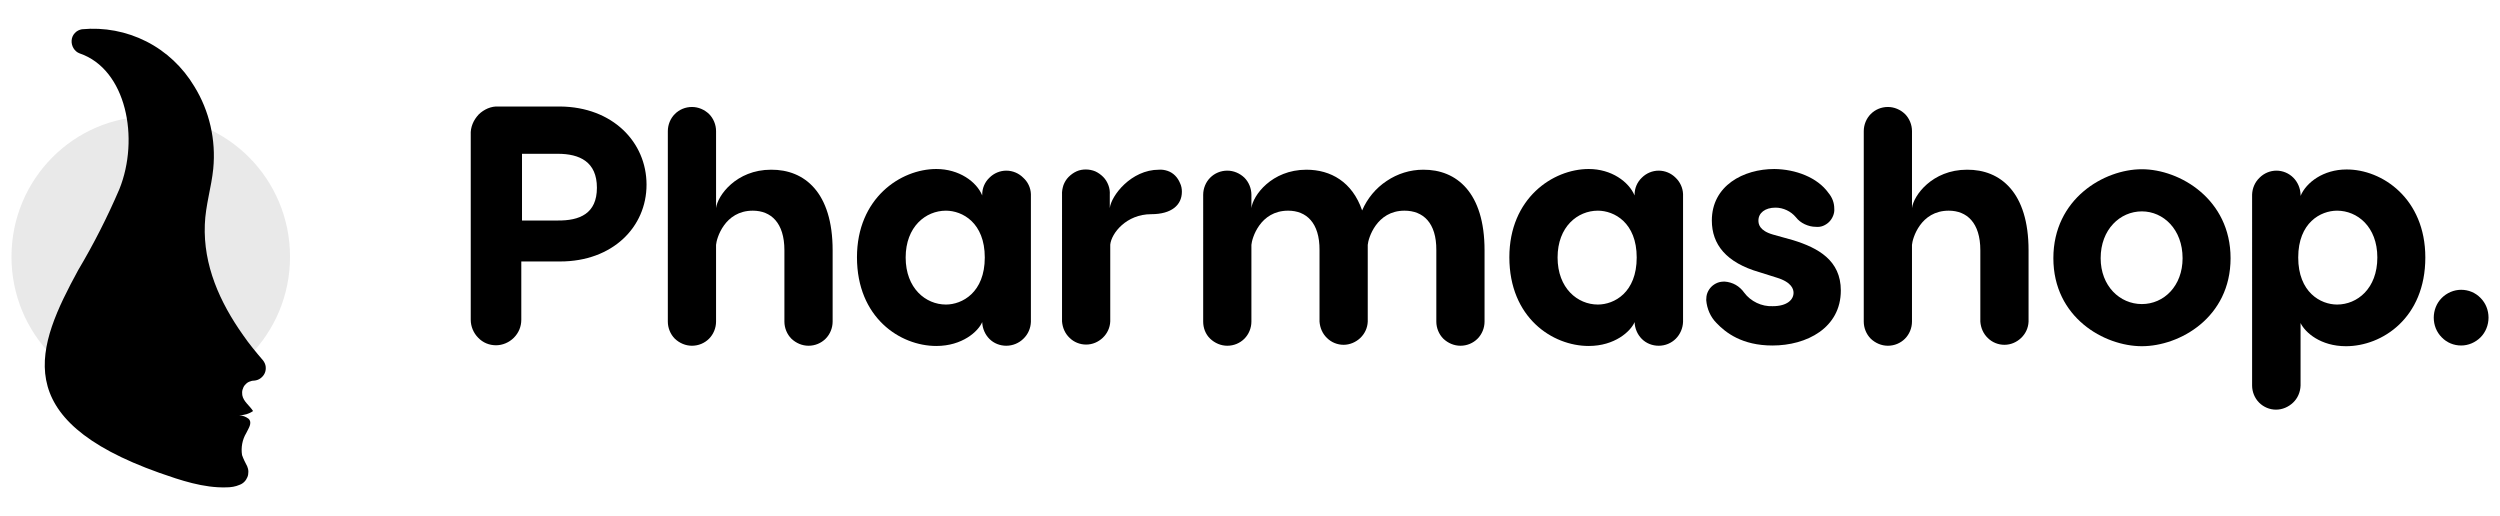 <svg xmlns="http://www.w3.org/2000/svg" xmlns:xlink="http://www.w3.org/1999/xlink" id="Calque_1" x="0px" y="0px" viewBox="0 0 106.8 22.06" style="enable-background:new 0 0 106.8 22.06;" xml:space="preserve"><style type="text/css">	.st0{opacity:0.2;fill:#919191;enable-background:new    ;}</style><g>	<g>		<path d="M27.62,7.89c0,1.81-1.45,3.28-3.69,3.28h-1.66v2.49c0,0.29-0.11,0.56-0.32,0.77c-0.2,0.2-0.48,0.32-0.76,0.32   c-0.29,0-0.56-0.11-0.76-0.32c-0.2-0.2-0.32-0.48-0.32-0.77v-7.9c-0.01-0.16,0.02-0.32,0.08-0.47c0.06-0.15,0.15-0.28,0.26-0.4   c0.11-0.11,0.25-0.2,0.39-0.26c0.15-0.06,0.3-0.09,0.46-0.08h2.63C26.17,4.57,27.62,6.07,27.62,7.89z M25.5,8.02   c0-1.11-0.74-1.45-1.67-1.45H22.3v2.85h1.52C24.76,9.43,25.5,9.13,25.5,8.02z"></path>		<path d="M35.57,10.69v3.05c0,0.27-0.11,0.54-0.3,0.73s-0.45,0.3-0.73,0.3c-0.27,0-0.53-0.11-0.73-0.3   c-0.19-0.19-0.3-0.46-0.3-0.73v-3.05c0-1.18-0.58-1.69-1.35-1.69c-1.21,0-1.55,1.19-1.57,1.46v3.28c0,0.27-0.11,0.54-0.3,0.73   c-0.19,0.19-0.45,0.3-0.73,0.3c-0.27,0-0.53-0.11-0.73-0.3c-0.19-0.19-0.3-0.46-0.3-0.73V5.6c0-0.27,0.11-0.54,0.3-0.73   c0.19-0.19,0.45-0.3,0.73-0.3c0.27,0,0.53,0.11,0.73,0.3c0.19,0.19,0.3,0.46,0.3,0.73v3.29c0.06-0.53,0.86-1.64,2.35-1.64   C34.37,7.24,35.57,8.22,35.57,10.69z"></path>		<path d="M44.04,8.29v5.46c-0.01,0.27-0.12,0.53-0.32,0.72c-0.19,0.19-0.46,0.3-0.73,0.3c-0.27,0-0.53-0.1-0.72-0.29   c-0.19-0.19-0.3-0.45-0.31-0.72c-0.17,0.4-0.85,1.02-1.96,1.02c-1.55,0-3.39-1.21-3.39-3.79c0-2.52,1.86-3.77,3.39-3.77   c0.97,0,1.72,0.54,1.96,1.13V8.31c0-0.27,0.11-0.53,0.31-0.72c0.19-0.19,0.45-0.3,0.72-0.3c0.27,0,0.53,0.11,0.72,0.3   C43.91,7.77,44.03,8.02,44.04,8.29z M42.07,11c0-1.49-0.96-2-1.66-2c-0.86,0-1.72,0.68-1.72,2s0.86,2.01,1.72,2.01   C41.1,13.01,42.07,12.5,42.07,11z"></path>		<path d="M50.49,8.19c0,0.57-0.44,0.96-1.31,0.96c-1.06,0-1.7,0.81-1.75,1.3v3.28c-0.01,0.27-0.13,0.52-0.32,0.7   c-0.19,0.18-0.44,0.29-0.71,0.29c-0.26,0-0.52-0.1-0.71-0.29c-0.19-0.18-0.3-0.43-0.32-0.7V8.32c-0.01-0.14,0.02-0.28,0.06-0.41   c0.05-0.13,0.12-0.25,0.22-0.35c0.1-0.1,0.21-0.18,0.34-0.24c0.13-0.06,0.27-0.08,0.4-0.08c0.14,0,0.28,0.03,0.4,0.08   c0.13,0.06,0.24,0.14,0.34,0.24c0.1,0.1,0.17,0.22,0.22,0.35c0.05,0.13,0.07,0.27,0.06,0.41v0.57c0.06-0.53,0.91-1.64,2.1-1.64   c0.13-0.01,0.25,0.01,0.37,0.05c0.12,0.04,0.23,0.11,0.32,0.2c0.09,0.09,0.16,0.2,0.21,0.32C50.47,7.94,50.49,8.07,50.49,8.19z"></path>		<path d="M63.42,10.69v3.05c0,0.27-0.11,0.54-0.3,0.73c-0.19,0.19-0.45,0.3-0.73,0.3c-0.27,0-0.53-0.11-0.73-0.3   c-0.19-0.19-0.3-0.46-0.3-0.73v-3.05C61.37,9.51,60.79,9,60,9c-1.2,0-1.55,1.19-1.57,1.46v3.28c-0.01,0.27-0.13,0.52-0.32,0.7   c-0.19,0.18-0.45,0.29-0.71,0.29c-0.26,0-0.52-0.1-0.71-0.29c-0.19-0.18-0.3-0.43-0.32-0.7v-3.05C56.38,9.51,55.8,9,55.03,9   c-1.21,0-1.55,1.19-1.57,1.46v3.28c0,0.27-0.11,0.54-0.3,0.73c-0.19,0.19-0.45,0.3-0.73,0.3c-0.27,0-0.53-0.11-0.73-0.3   s-0.3-0.46-0.3-0.73V8.32c0-0.27,0.11-0.54,0.3-0.73c0.19-0.19,0.45-0.3,0.73-0.3c0.27,0,0.53,0.11,0.73,0.3   c0.19,0.19,0.3,0.46,0.3,0.73v0.57c0.06-0.53,0.86-1.64,2.35-1.64c1.04,0,1.96,0.52,2.38,1.74c0.22-0.51,0.58-0.95,1.05-1.26   c0.46-0.31,1-0.48,1.56-0.48C62.22,7.24,63.42,8.22,63.42,10.69z"></path>		<path d="M71.9,8.29v5.46c-0.01,0.27-0.12,0.53-0.31,0.72c-0.19,0.19-0.45,0.3-0.73,0.3c-0.27,0-0.53-0.1-0.72-0.29   c-0.19-0.19-0.3-0.45-0.31-0.72c-0.17,0.4-0.85,1.02-1.96,1.02c-1.55,0-3.39-1.21-3.39-3.79c0-2.52,1.86-3.77,3.39-3.77   c0.97,0,1.71,0.54,1.96,1.13V8.31c0-0.27,0.11-0.53,0.31-0.72c0.19-0.19,0.45-0.3,0.72-0.3c0.27,0,0.53,0.11,0.72,0.3   C71.77,7.77,71.89,8.02,71.9,8.29z M69.92,11c0-1.49-0.96-2-1.66-2c-0.86,0-1.72,0.68-1.72,2s0.86,2.01,1.72,2.01   C68.96,13.01,69.92,12.5,69.92,11z"></path>		<path d="M78.11,8.24c0.16,0.19,0.25,0.42,0.25,0.67c0.01,0.11-0.01,0.21-0.05,0.31c-0.04,0.1-0.1,0.19-0.17,0.26   c-0.07,0.07-0.16,0.13-0.26,0.17c-0.1,0.04-0.2,0.05-0.31,0.04c-0.16,0-0.32-0.04-0.47-0.11c-0.15-0.07-0.28-0.17-0.38-0.3   c-0.11-0.13-0.24-0.23-0.39-0.3c-0.15-0.07-0.31-0.11-0.48-0.11c-0.45,0-0.73,0.23-0.73,0.55c0,0.14,0.03,0.43,0.62,0.6l0.86,0.24   c1.07,0.33,2.04,0.86,2.04,2.15c0,1.6-1.46,2.35-2.92,2.35c-1.3,0-2-0.55-2.39-0.96c-0.26-0.26-0.41-0.61-0.44-0.98   c0-0.1,0.01-0.21,0.05-0.31c0.04-0.1,0.1-0.19,0.17-0.26c0.07-0.07,0.16-0.13,0.26-0.17c0.1-0.04,0.2-0.05,0.31-0.05   c0.16,0.01,0.33,0.06,0.47,0.14c0.14,0.08,0.27,0.2,0.36,0.33c0.14,0.19,0.33,0.34,0.54,0.44c0.21,0.1,0.44,0.15,0.68,0.14   c0.62,0,0.89-0.28,0.89-0.57c0-0.14-0.06-0.45-0.72-0.65l-0.73-0.23c-1.43-0.41-2.04-1.19-2.04-2.21c0-1.49,1.35-2.2,2.67-2.2   C76.71,7.23,77.64,7.58,78.11,8.24z"></path>		<path d="M86.66,10.69v3.05c-0.01,0.27-0.13,0.52-0.32,0.7c-0.19,0.18-0.44,0.29-0.71,0.29c-0.26,0-0.52-0.1-0.71-0.29   c-0.19-0.18-0.3-0.43-0.32-0.7v-3.05c0-1.18-0.58-1.69-1.35-1.69c-1.21,0-1.55,1.19-1.57,1.46v3.28c0,0.27-0.11,0.54-0.3,0.73   s-0.45,0.3-0.73,0.3c-0.27,0-0.53-0.11-0.73-0.3c-0.19-0.19-0.3-0.46-0.3-0.73V5.6c0-0.27,0.11-0.54,0.3-0.73   c0.19-0.19,0.45-0.3,0.73-0.3c0.27,0,0.53,0.11,0.73,0.3c0.19,0.19,0.3,0.46,0.3,0.73v3.29c0.06-0.53,0.86-1.64,2.35-1.64   C85.46,7.24,86.66,8.22,86.66,10.69z"></path>		<path d="M95.29,11.03c0,2.54-2.18,3.76-3.79,3.76c-1.6,0-3.78-1.22-3.78-3.76s2.17-3.8,3.78-3.8   C93.12,7.23,95.29,8.51,95.29,11.03z M89.74,11.03c0,1.19,0.82,1.96,1.76,1.96c0.94,0,1.74-0.77,1.74-1.96c0-1.23-0.82-2-1.74-2   C90.57,9.03,89.74,9.8,89.74,11.03z"></path>		<path d="M103.61,11c0,2.58-1.84,3.79-3.39,3.79c-1.08,0-1.74-0.58-1.94-0.99v2.67c-0.01,0.28-0.12,0.54-0.32,0.73   c-0.2,0.19-0.46,0.3-0.73,0.3c-0.27,0-0.53-0.11-0.72-0.3c-0.19-0.19-0.3-0.46-0.3-0.73V8.31c0.01-0.27,0.12-0.53,0.32-0.72   c0.19-0.19,0.45-0.3,0.72-0.3c0.27,0,0.53,0.11,0.72,0.3c0.19,0.19,0.3,0.45,0.31,0.72v0.06c0.24-0.58,0.98-1.13,1.96-1.13   C101.76,7.23,103.61,8.48,103.61,11z M101.56,11c0-1.32-0.86-2-1.72-2c-0.7,0-1.66,0.51-1.66,2s0.96,2.01,1.66,2.01   C100.7,13.01,101.56,12.33,101.56,11z"></path>		<path d="M103.97,13.57c0-0.31,0.12-0.62,0.34-0.84c0.22-0.22,0.52-0.35,0.83-0.35c0.31,0,0.61,0.12,0.83,0.35   c0.22,0.22,0.34,0.52,0.34,0.84c0,0.31-0.12,0.62-0.34,0.84c-0.22,0.22-0.52,0.35-0.83,0.35c-0.31,0-0.61-0.12-0.83-0.35   C104.09,14.19,103.97,13.89,103.97,13.57z"></path>	</g>	<g>		<path class="st0" d="M6.44,16.97c3.29,0,5.95-2.69,5.95-6s-2.66-6-5.95-6c-3.29,0-5.95,2.69-5.95,6S3.15,16.97,6.44,16.97z"></path>		<path d="M3.4,2.28c-0.11-0.04-0.2-0.12-0.26-0.22c-0.06-0.1-0.09-0.22-0.08-0.34C3.07,1.6,3.12,1.49,3.2,1.41   c0.08-0.09,0.19-0.14,0.3-0.16c0.95-0.09,1.9,0.09,2.75,0.52s1.56,1.1,2.05,1.92c0.65,1.05,0.93,2.29,0.81,3.52   c-0.08,0.8-0.33,1.56-0.36,2.38c-0.07,1.74,0.64,3.32,1.63,4.72c0.26,0.38,0.56,0.74,0.86,1.09c0.06,0.08,0.1,0.17,0.11,0.26   c0.01,0.1,0,0.19-0.04,0.28c-0.04,0.09-0.1,0.16-0.18,0.22s-0.17,0.09-0.27,0.1c-0.08,0-0.15,0.02-0.22,0.05s-0.13,0.08-0.18,0.14   c-0.05,0.06-0.08,0.13-0.1,0.2c-0.02,0.07-0.02,0.15-0.01,0.23c0.05,0.28,0.32,0.45,0.46,0.68c-0.17,0.12-0.38,0.18-0.59,0.18   c0.15,0.01,0.28,0.06,0.4,0.15c0.18,0.18-0.02,0.43-0.1,0.61c-0.17,0.28-0.23,0.62-0.18,0.94c0.06,0.17,0.14,0.33,0.22,0.48   c0.03,0.07,0.05,0.15,0.05,0.23c0,0.08-0.01,0.16-0.04,0.23c-0.03,0.07-0.07,0.14-0.13,0.2c-0.06,0.06-0.12,0.1-0.2,0.13   c-0.18,0.08-0.38,0.11-0.57,0.11c-0.97,0.03-1.95-0.3-2.86-0.62c-6.5-2.31-5.25-5.39-3.47-8.66C4,10.43,4.59,9.27,5.1,8.08   C5.97,5.92,5.4,2.96,3.4,2.28z"></path>	</g></g></svg>